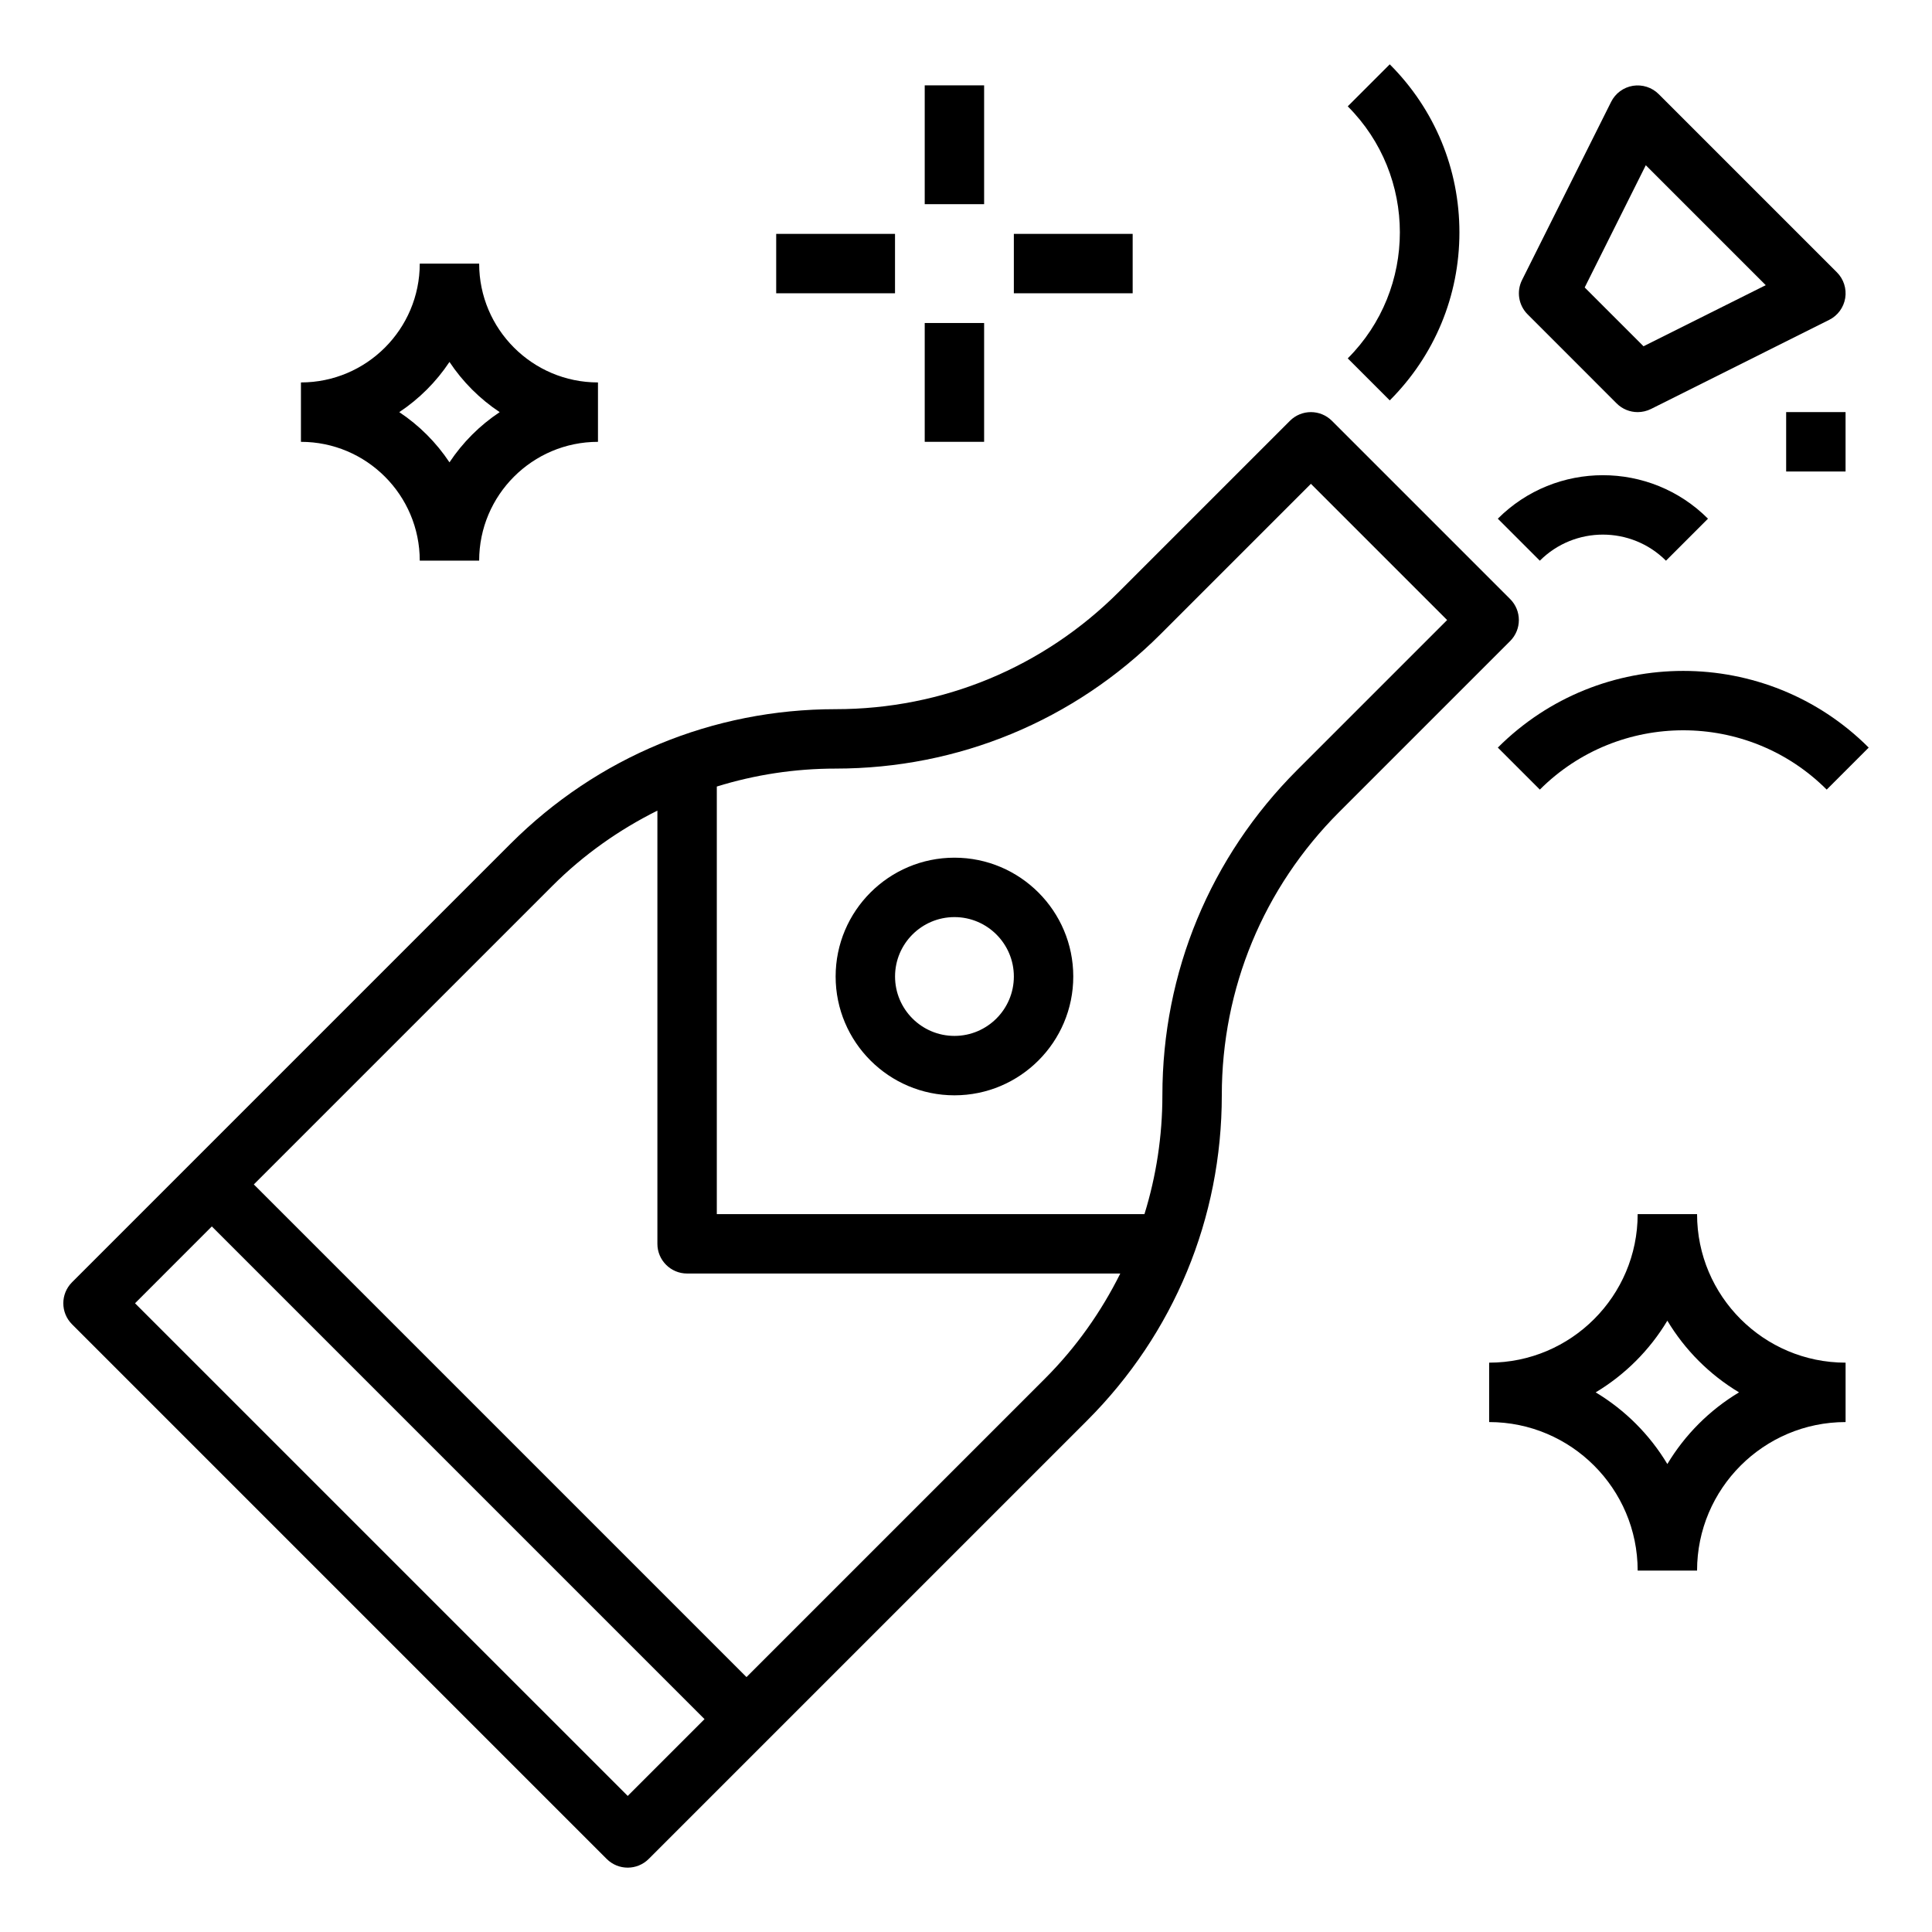 <?xml version="1.0" encoding="UTF-8"?>
<!-- Uploaded to: SVG Repo, www.svgrepo.com, Generator: SVG Repo Mixer Tools -->
<svg fill="#000000" width="800px" height="800px" version="1.1" viewBox="144 144 512 512" xmlns="http://www.w3.org/2000/svg">
 <g>
  <path d="m304.78 636.64c1.535 1.535 3.551 2.305 5.566 2.305s4.031-0.77 5.566-2.305l116.17-116.17c23.027-23.027 35.707-53.633 35.707-86.199 0-28.355 11.043-55.008 31.094-75.066l45.32-45.32c3.078-3.078 3.078-8.055 0-11.133l-47.23-47.23c-3.078-3.078-8.055-3.078-11.133 0l-45.32 45.32c-20.051 20.051-46.711 31.094-75.066 31.094-32.559 0-63.172 12.684-86.199 35.707l-116.17 116.17c-3.078 3.078-3.078 8.055 0 11.133zm146.87-324.67 39.754-39.754 36.102 36.102-39.754 39.754c-23.027 23.027-35.707 53.633-35.707 86.199 0 10.84-1.637 21.418-4.754 31.488h-113.33v-113.32c10.066-3.117 20.648-4.754 31.488-4.754 32.559-0.004 63.172-12.684 86.199-35.711zm-161.27 66.805c8.258-8.258 17.68-14.887 27.836-19.949v114.8c0 4.344 3.527 7.871 7.871 7.871h114.8c-5.062 10.156-11.691 19.578-19.949 27.836l-79.113 79.113-130.56-130.56zm-90.242 90.242 130.57 130.57-20.355 20.355-130.57-130.56z"/>
  <path d="m572.43 250.91c1.512 1.512 3.527 2.305 5.574 2.305 1.188 0 2.402-0.277 3.519-0.828l47.23-23.617c2.266-1.133 3.84-3.281 4.25-5.777 0.402-2.496-0.418-5.039-2.203-6.824l-47.23-47.23c-1.785-1.793-4.352-2.598-6.824-2.203-2.496 0.41-4.644 1.984-5.777 4.25l-23.617 47.23c-1.512 3.031-0.922 6.691 1.48 9.086zm7.723-63.125 31.789 31.789-32.395 16.191-15.586-15.586z"/>
  <path d="m512.3 250.11c11.902-11.902 18.461-27.719 18.461-44.531 0-16.816-6.559-32.629-18.461-44.531l-11.133 11.133c18.414 18.414 18.414 48.383 0 66.793z"/>
  <path d="m540.94 342.12 11.133 11.133c20.957-20.957 55.059-20.957 76.02 0l11.133-11.133c-27.098-27.098-71.195-27.098-98.285 0z"/>
  <path d="m585.5 292.59 11.133-11.133c-15.359-15.367-40.344-15.359-55.695 0l11.133 11.133c9.215-9.219 24.211-9.211 33.43 0z"/>
  <path d="m255.24 292.58h15.742c0-17.367 14.121-31.488 31.488-31.488v-15.742c-17.367 0-31.488-14.121-31.488-31.488h-15.742c0 17.367-14.121 31.488-31.488 31.488v15.742c17.367 0 31.488 14.121 31.488 31.488zm7.875-52.664c3.504 5.273 8.031 9.801 13.305 13.305-5.273 3.504-9.801 8.031-13.305 13.305-3.504-5.273-8.031-9.801-13.305-13.305 5.273-3.504 9.801-8.031 13.305-13.305z"/>
  <path d="m593.74 465.76h-15.742c0 21.703-17.656 39.359-39.359 39.359v15.742c21.703 0 39.359 17.656 39.359 39.359h15.742c0-21.703 17.656-39.359 39.359-39.359v-15.742c-21.703 0-39.359-17.656-39.359-39.359zm-7.875 66.227c-4.676-7.793-11.203-14.32-18.996-18.996 7.793-4.676 14.32-11.203 18.996-18.996 4.676 7.793 11.203 14.32 18.996 18.996-7.793 4.676-14.32 11.203-18.996 18.996z"/>
  <path d="m389.06 166.62h15.742v31.488h-15.742z"/>
  <path d="m389.06 229.6h15.742v31.488h-15.742z"/>
  <path d="m412.68 205.98h31.488v15.742h-31.488z"/>
  <path d="m349.7 205.98h31.488v15.742h-31.488z"/>
  <path d="m396.94 434.27c17.367 0 31.488-14.121 31.488-31.488 0-17.367-14.121-31.488-31.488-31.488s-31.488 14.121-31.488 31.488c0 17.367 14.121 31.488 31.488 31.488zm0-47.23c8.684 0 15.742 7.062 15.742 15.742 0 8.684-7.062 15.742-15.742 15.742-8.684 0-15.742-7.062-15.742-15.742-0.004-8.684 7.059-15.742 15.742-15.742z"/>
  <path d="m617.35 253.21h15.742v15.742h-15.742z"/>
 </g>
</svg>